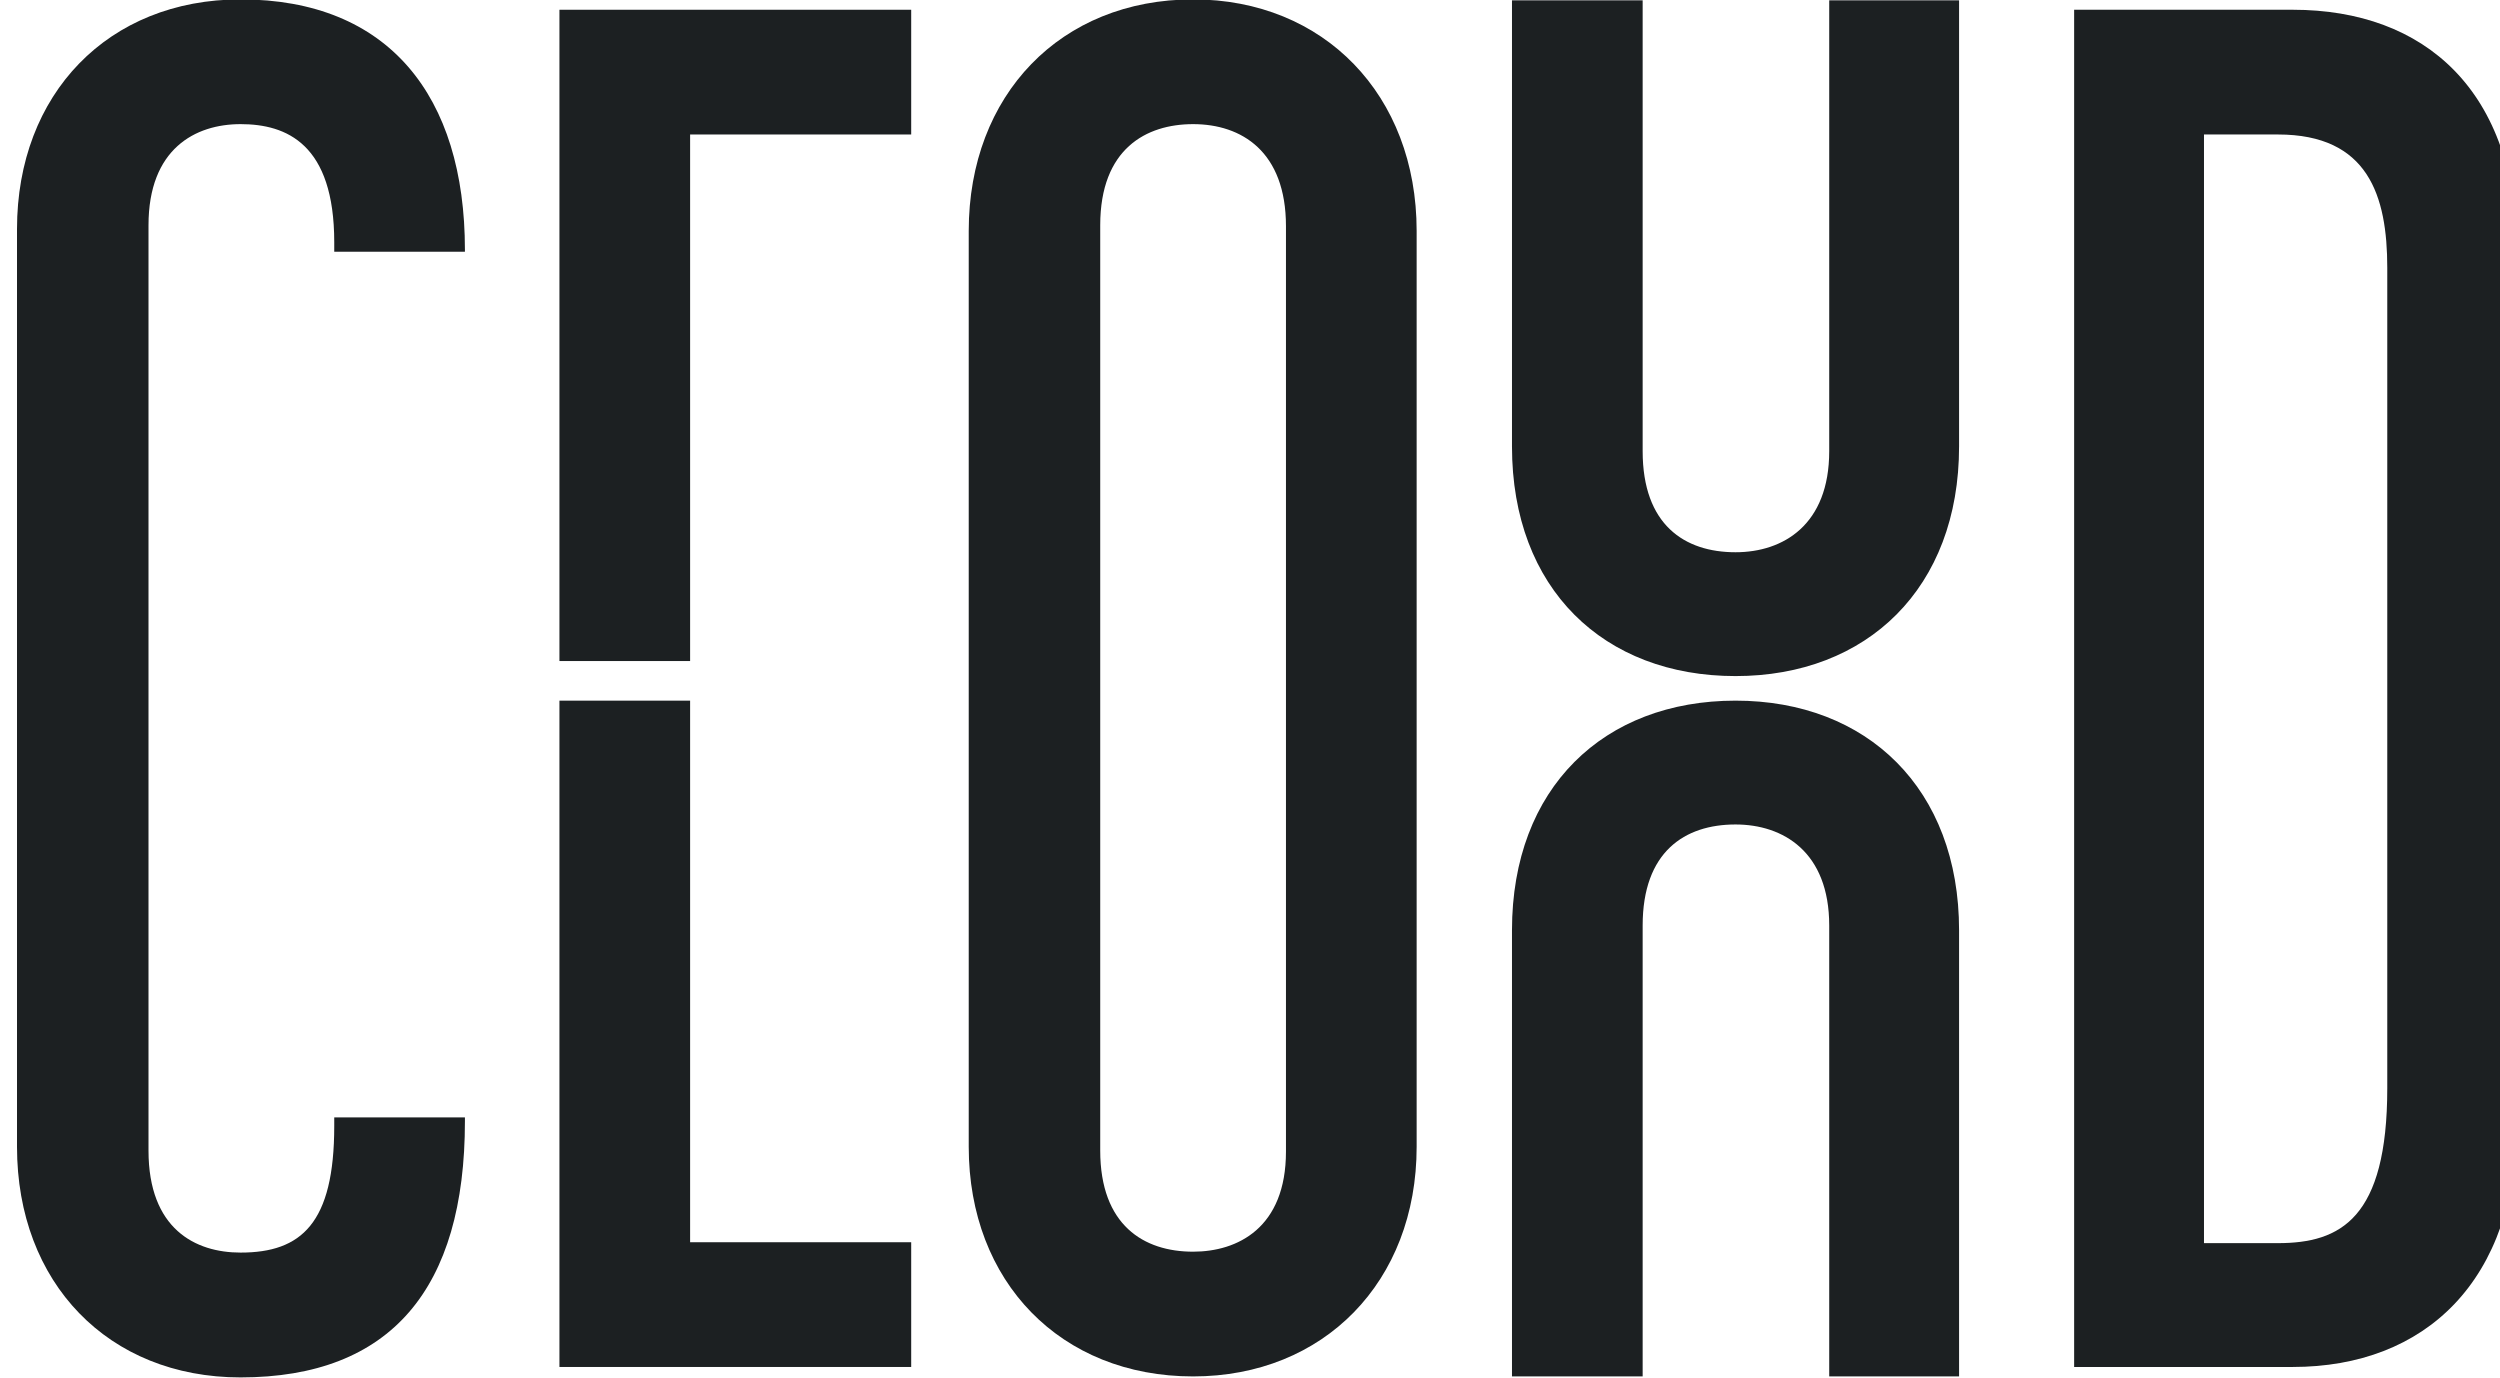 <svg style="fill-rule:evenodd;clip-rule:evenodd;stroke-linejoin:round;stroke-miterlimit:2;" xml:space="preserve" xmlns:xlink="http://www.w3.org/1999/xlink" xmlns="http://www.w3.org/2000/svg" version="1.1" viewBox="0 0 3514 1937" height="100%" width="100%">
    <g transform="matrix(1,0,0,1,-93331,-26107.1)">
        <g transform="matrix(0.984,0,0,1,-73116.7,4296.88)">
            <g transform="matrix(1.174,-1.41767e-16,-1.44121e-16,-1.155,-135174,41349.2)">
                <g>
                    <g transform="matrix(1,-1.22465e-16,-1.22465e-16,-1,0,32158.3)">
                        <path style="fill:rgb(28,32,34);fill-rule:nonzero;" d="M259516,16917.7C259699,16917.7 259789,16809.5 259789,16605.9L259789,16601.3L259630,16601.3L259630,16611.7C259630,16730.2 259590,16765.8 259516,16765.8C259461,16765.8 259404,16737.1 259404,16641.6L259404,15515.6C259404,15422.4 259461,15392.5 259516,15392.5C259572,15392.5 259630,15416.6 259630,15536.3L259630,15547.8L259789,15547.8L259789,15545.5C259789,15358 259696,15240.7 259516,15240.7C259355,15240.7 259244,15355.7 259244,15520.2L259244,16637C259244,16802.6 259355,16917.7 259516,16917.7Z"></path>
                    </g>
                    <g transform="matrix(1,-1.22465e-16,-1.22465e-16,-1,0,32158.3)">
                        <path style="fill:none;" d="M260063,16013.2L260063,16114.8"></path>
                    </g>
                    <g transform="matrix(1,-1.22465e-16,-1.22465e-16,-1,0,32158.3)">
                        <path style="fill:rgb(28,32,34);" d="M259904,16045.9L259904,15253.3L260332,15253.3L260332,15405.1L260063,15405.1L260063,16045.9L259904,16045.9ZM260063,16094.1L260063,16753.2L260332,16753.2L260332,16905L259904,16905L259904,16094.1L260063,16094.1Z"></path>
                    </g>
                    <g transform="matrix(1,-1.22465e-16,-1.22465e-16,-1,0,32158.3)">
                        <path style="fill:rgb(28,32,34);fill-rule:nonzero;" d="M260675,16916.5C260834,16916.5 260947,16801.5 260947,16637L260947,15522.5C260947,15356.8 260834,15240.7 260675,15240.7C260514,15240.7 260402,15356.8 260402,15522.5L260402,16637C260402,16801.5 260514,16916.5 260675,16916.5ZM260562,16641.6L260562,15515.6C260562,15422.4 260618,15392.5 260675,15392.5C260734,15392.5 260788,15425.8 260788,15516.7L260788,16642.8C260788,16735.9 260729,16764.7 260675,16764.7C260615,16764.7 260562,16732.5 260562,16641.6Z"></path>
                    </g>
                    <g transform="matrix(1,0,0,1,-6.21459e-11,-852.296)">
                        <path style="fill:rgb(28,32,34);fill-rule:nonzero;" d="M261335,16916.5C261495,16916.5 261607,16809.5 261607,16637L261607,16094.1L261449,16094.1L261449,16642.8C261449,16732.5 261393,16765.8 261335,16765.8C261273,16765.8 261222,16732.5 261222,16642.8L261222,16094.1L261063,16094.1L261063,16637C261063,16810.7 261175,16916.5 261335,16916.5Z"></path>
                    </g>
                    <g transform="matrix(1,-1.22465e-16,-1.22465e-16,-1,0,32158.3)">
                        <path style="fill:rgb(28,32,34);fill-rule:nonzero;" d="M261747,16905L262013,16905C262174,16905 262286,16800.3 262286,16604.8L262286,15550.1C262286,15352.2 262174,15253.3 262013,15253.3L261747,15253.3L261747,16905ZM261905,16754.3L261905,15405.1L261995,15405.1C262105,15405.1 262128,15479.9 262128,15567.3L262128,16565.7C262128,16724.4 262071,16754.3 261995,16754.3L261905,16754.3Z"></path>
                    </g>
                    <g transform="matrix(1,-1.22465e-16,-1.22465e-16,-1,-5.82077e-11,33010.6)">
                        <path style="fill:rgb(28,32,34);fill-rule:nonzero;" d="M261335,16916.5C261495,16916.5 261607,16809.5 261607,16637L261607,16094.1L261449,16094.1L261449,16642.8C261449,16732.5 261393,16765.8 261335,16765.8C261273,16765.8 261222,16732.5 261222,16642.8L261222,16094.1L261063,16094.1L261063,16637C261063,16810.7 261175,16916.5 261335,16916.5Z"></path>
                    </g>
                </g>
            </g>
        </g>
    </g>
</svg>
